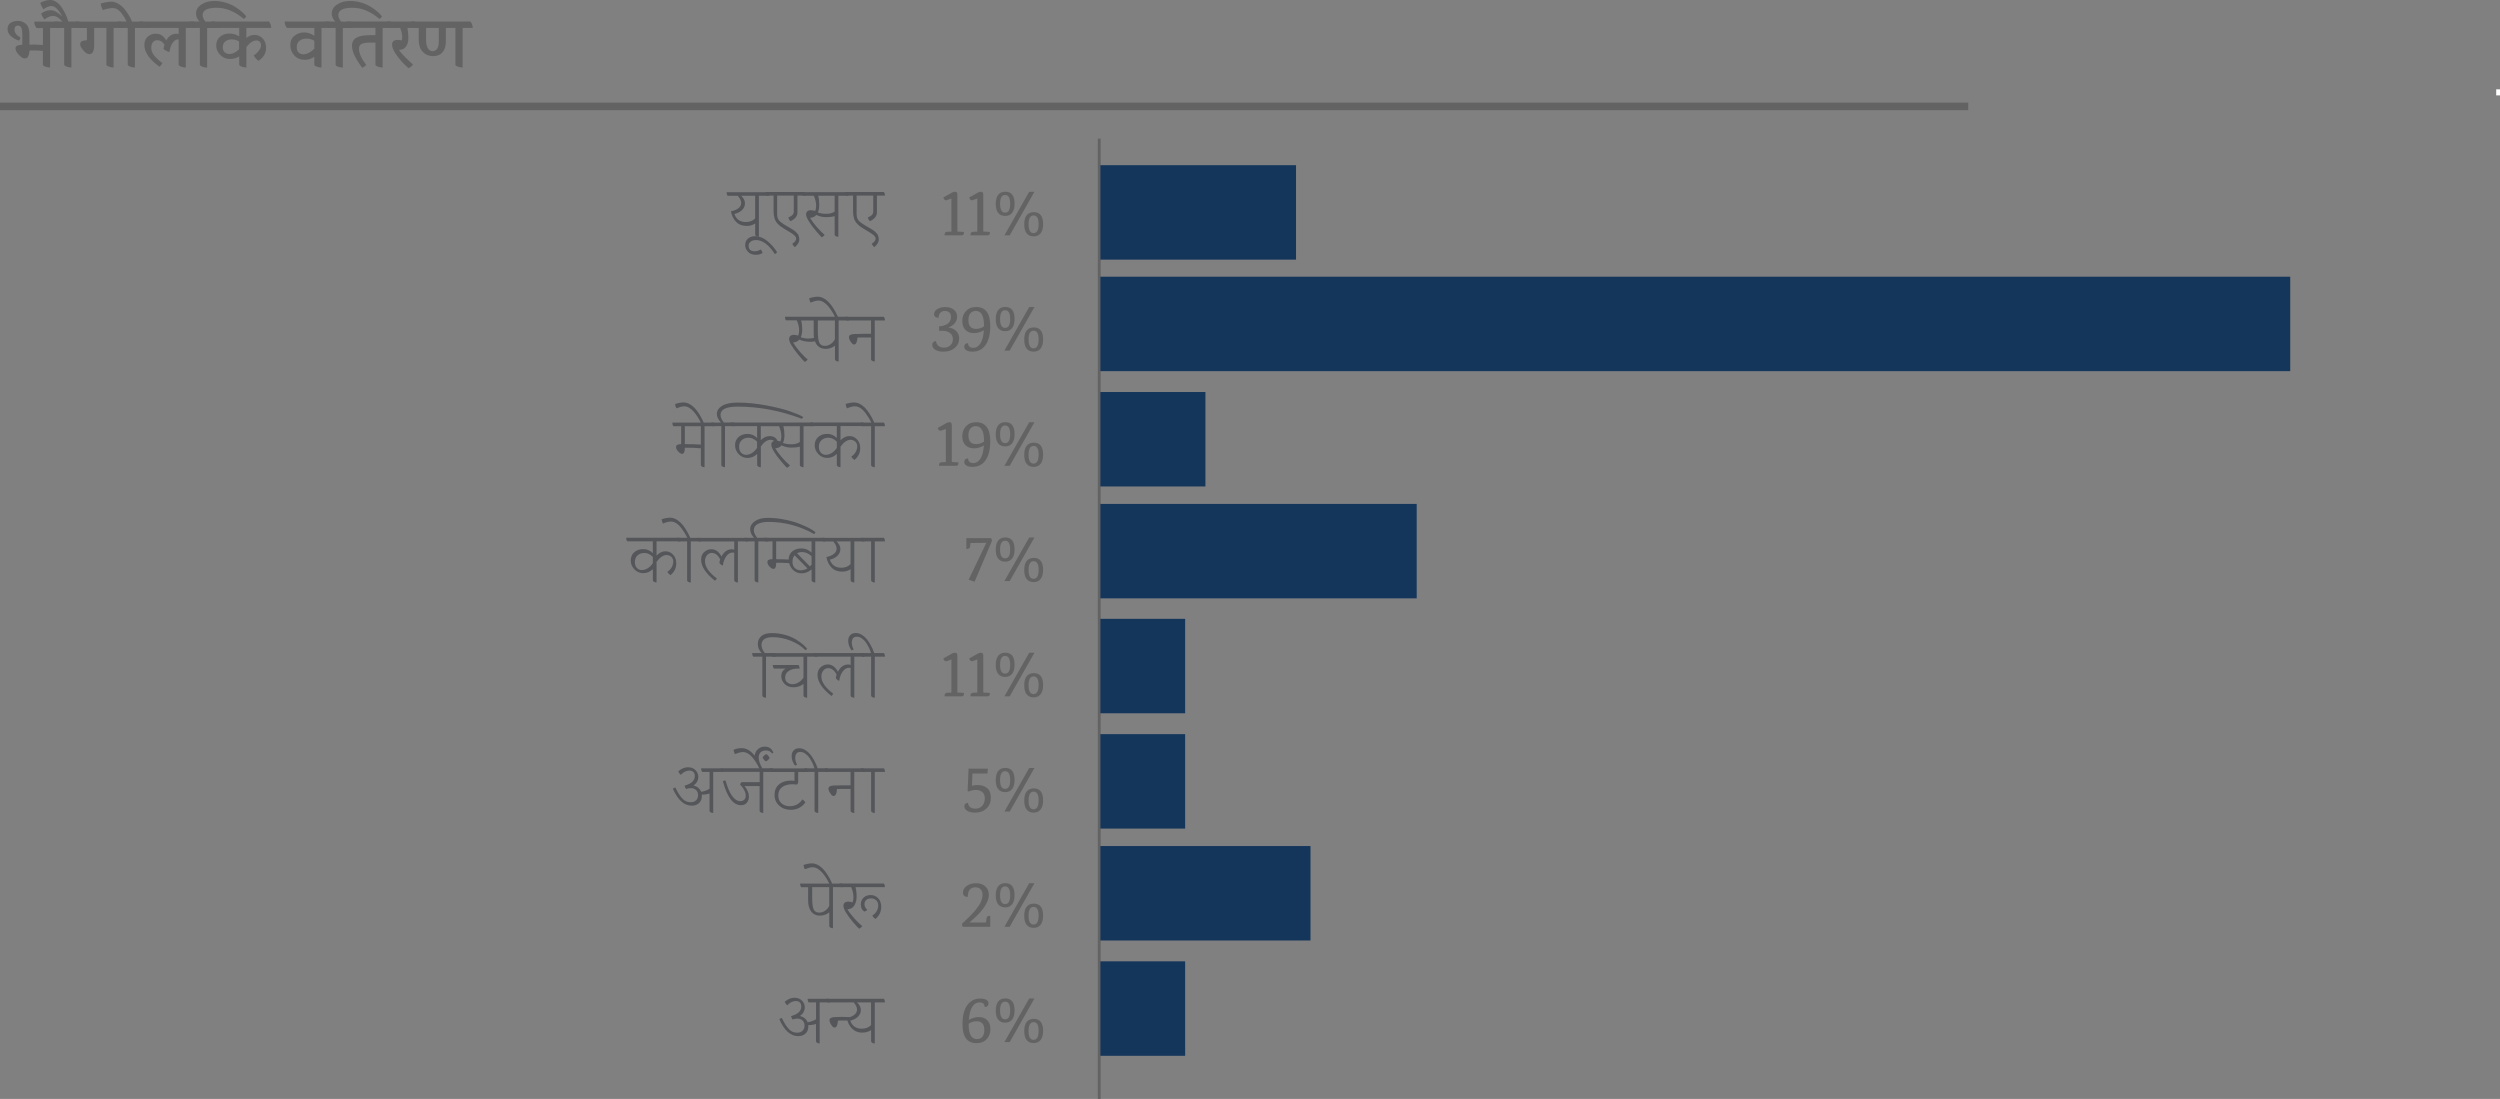 <?xml version="1.0" encoding="UTF-8"?><svg id="Capa_1" xmlns="http://www.w3.org/2000/svg" xmlns:xlink="http://www.w3.org/1999/xlink" viewBox="0 0 659.1 289.72"><rect x="0" y="0" width="659.1" height="289.72" fill="#808080" stroke="none"/><defs><style>.cls-1{stroke-width:2px;}.cls-1,.cls-2{fill:none;}.cls-1,.cls-2,.cls-3{stroke-miterlimit:10;}.cls-1,.cls-3{stroke:#646363;}.cls-4{fill:#54565a;}.cls-4,.cls-5,.cls-6{stroke-width:0px;}.cls-7{isolation:isolate;}.cls-5{fill:#14365b;}.cls-2{stroke:#fff;}.cls-6{fill:#646363;}.cls-3{fill:url(#Degradado_sin_nombre);stroke-width:.75px;}</style><linearGradient id="Degradado_sin_nombre" x1="289.8" y1="163.13" x2="289.8" y2="163.13" gradientUnits="userSpaceOnUse"><stop offset="0" stop-color="#fff"/><stop offset="1" stop-color="#000"/></linearGradient></defs><path class="cls-4" d="M202.74,51.6h-2.67v10.83c-.26,0-.49-.06-.68-.18-.2-.12-.29-.24-.29-.35v-2.98c-.66.43-1.4.65-2.19.65-1.17,0-2.11-.35-2.82-1.06-.71-.71-1.17-1.64-1.38-2.79,1.79-.39,2.69-1.14,2.69-2.24,0-.56-.29-1.18-.88-1.86h-2.69c-.18-.24-.28-.56-.28-.95h10.93c.18.23.28.54.28.95ZM199.09,51.6h-3.69c.66.63,1,1.3,1,1.99s-.25,1.28-.76,1.78-1.18.84-2.03,1.04c.5,1.42,1.51,2.13,3.02,2.13,1.02,0,1.84-.32,2.45-.95v-5.99Z"/><path class="cls-4" d="M199.39,67.18c-.96,0-1.69-.26-2.18-.78-.5-.52-.75-1.12-.75-1.8s.23-1.24.7-1.67c.47-.44,1.12-.66,1.95-.66,1.08,0,2.14.42,3.18,1.27s1.9,1.84,2.59,2.96c-.14.22-.34.37-.61.48-.75-1.19-1.55-2.1-2.4-2.74-.85-.63-1.69-.95-2.52-.95-.61,0-1.1.14-1.46.43-.36.28-.53.64-.53,1.07s.12.78.37,1.05c.25.27.65.41,1.21.41s1.1-.16,1.63-.49c.23.32.39.63.48.93-.5.32-1.06.48-1.66.48Z"/><path class="cls-4" d="M204.88,51.6v4.71c0,.77.15,1.35.45,1.74.3.39.97.89,2.02,1.51,1.34.76,2.09,1.22,2.26,1.39.17.17.33.33.5.5.17.17.29.33.36.48.17.38.26.77.26,1.17s-.1.75-.29,1.05c-.19.3-.48.64-.88,1.01-.28-.23-.52-.53-.7-.91.32-.17.57-.38.76-.64.18-.26.28-.47.28-.63s-.01-.28-.04-.35c-.02-.08-.07-.16-.15-.25-.07-.09-.14-.17-.21-.25-.07-.08-.17-.16-.29-.26-.13-.09-.24-.18-.34-.25-.1-.07-.24-.16-.42-.28-.18-.11-.33-.21-.45-.28-.12-.07-.29-.17-.52-.31-.23-.14-.5-.3-.81-.49-.31-.19-.6-.38-.85-.56-.25-.18-.55-.46-.89-.83-.65-.71-.98-1.75-.98-3.14v-4.16h-1.84c-.18-.24-.28-.56-.28-.95h10.25c.18.23.28.54.28.95h-2.12v4.43c0,.98-.62,1.75-1.86,2.32-.26-.27-.44-.6-.53-1.01.95-.34,1.42-.84,1.42-1.5v-4.24h-4.37Z"/><path class="cls-4" d="M223.69,51.6h-2.67v10.83c-.26,0-.49-.06-.68-.18-.2-.12-.29-.24-.29-.35v-4.92c-.59.18-1.34.27-2.26.27s-1.77-.2-2.57-.59c-.41.48-.96.74-1.66.78.48.8,1.1,1.63,1.85,2.49.76.86,1.43,1.53,2.02,2.01-.16.21-.42.42-.77.63-.27-.23-.81-.82-1.62-1.79-.81-.96-1.43-1.81-1.87-2.56-.44-.74-.65-1.29-.65-1.66s.11-.65.33-.85.52-.29.91-.29.77.07,1.15.21c.17-.37.26-.81.26-1.33,0-.86-.2-1.76-.61-2.7h-2.86c-.18-.24-.28-.56-.28-.95h12c.18.23.28.54.28.95ZM220.05,51.6h-4.35c.2.76.29,1.55.29,2.38s-.13,1.5-.39,2.03c.6.24,1.35.36,2.26.36s1.63-.2,2.18-.59v-4.18Z"/><path class="cls-4" d="M225.83,51.6v4.71c0,.77.15,1.35.45,1.74.3.39.97.89,2.02,1.51,1.34.76,2.09,1.22,2.26,1.39.17.17.33.33.5.5.17.17.29.33.36.48.17.38.26.77.26,1.17s-.1.75-.29,1.05c-.19.3-.48.64-.88,1.01-.28-.23-.52-.53-.7-.91.32-.17.57-.38.76-.64.18-.26.28-.47.28-.63s-.01-.28-.04-.35c-.02-.08-.07-.16-.15-.25-.07-.09-.14-.17-.21-.25-.07-.08-.17-.16-.29-.26-.13-.09-.24-.18-.34-.25-.1-.07-.24-.16-.42-.28-.18-.11-.33-.21-.45-.28-.12-.07-.29-.17-.52-.31-.23-.14-.5-.3-.81-.49-.31-.19-.6-.38-.85-.56-.25-.18-.55-.46-.89-.83-.65-.71-.98-1.75-.98-3.14v-4.16h-1.84c-.18-.24-.28-.56-.28-.95h10.25c.18.23.28.54.28.95h-2.12v4.43c0,.98-.62,1.75-1.86,2.32-.26-.27-.44-.6-.53-1.01.95-.34,1.42-.84,1.42-1.5v-4.24h-4.37Z"/><path class="cls-4" d="M223.77,84.48h-2.67v10.83c-.26,0-.49-.06-.68-.18-.2-.12-.29-.24-.29-.35v-3.65c-.74.57-1.54.85-2.4.85-1.43,0-2.38-.67-2.86-2-.34.09-.76.13-1.25.13-1.12,0-2.08-.2-2.88-.59-.41.48-.96.74-1.66.78.48.8,1.1,1.63,1.85,2.49.76.86,1.43,1.53,2.02,2.01-.16.21-.42.42-.77.63-.27-.23-.81-.82-1.62-1.79-.81-.96-1.43-1.81-1.87-2.56-.44-.74-.65-1.29-.65-1.66s.11-.65.33-.85.52-.29.91-.29.77.07,1.15.21c.17-.37.26-.81.26-1.33,0-.86-.2-1.76-.61-2.7h-2.86c-.18-.24-.28-.56-.28-.95h16.55c.18.23.28.54.28.95ZM214.53,84.48h-3.32c.2.76.29,1.55.29,2.38s-.13,1.5-.39,2.03c.6.24,1.23.36,1.9.36s1.2-.06,1.6-.19c-.06-.41-.09-.79-.09-1.16v-3.42ZM220.12,84.48h-4.5v2.89c0,1.44.13,2.44.39,2.99.26.55.75.83,1.47.83.53,0,1.03-.16,1.5-.47.47-.32.85-.75,1.13-1.29v-4.94Z"/><path class="cls-4" d="M217.09,79.64c-.44-.27-.9-.4-1.38-.4s-1.16.18-2.02.53c-.18-.35-.3-.73-.35-1.12.23-.1.57-.2,1.02-.29.45-.09.84-.14,1.17-.14,1.98,0,3.77,1.77,5.38,5.32l-.66.28c-.53-1.2-1.2-2.28-2.03-3.23-.32-.37-.7-.68-1.13-.95Z"/><path class="cls-4" d="M233.31,84.48h-2.69v10.83c-.26,0-.49-.06-.68-.18-.2-.12-.29-.24-.29-.35v-5.81h-2.47c-.5,0-.87,0-1.11.02-.09,1.23-.39,1.84-.9,1.84-.05,0-.14-.02-.28-.07s-.35-.28-.64-.71-.43-.82-.43-1.18c0-.47.42-.73,1.27-.8.57-.04,1.37-.06,2.41-.06h2.14v-3.53h-6.51c-.18-.24-.28-.56-.28-.95h10.17c.18.23.28.54.28.95Z"/><path class="cls-4" d="M188.42,112.36h-2.67v10.83c-.26,0-.49-.06-.68-.18-.2-.12-.29-.24-.29-.35v-4.48c-1.14-.1-2.55-.15-4.22-.15,0,.57-.09,1.02-.26,1.35-.09.18-.26.27-.52.27s-.59-.2-.97-.61-.57-.78-.57-1.12c0-.16.02-.3.07-.4.11-.27.53-.41,1.27-.44v-4.71h-2.05c-.18-.24-.28-.56-.28-.95h10.89c.18.23.28.54.28.95ZM184.77,112.36h-4.22v4.73c1.41,0,2.82.04,4.22.11v-4.85Z"/><path class="cls-4" d="M181.72,107.52c-.44-.27-.9-.4-1.38-.4s-1.16.18-2.02.53c-.18-.35-.3-.73-.35-1.12.23-.1.57-.2,1.02-.29.45-.09.84-.14,1.17-.14,1.98,0,3.77,1.77,5.38,5.32l-.66.28c-.53-1.2-1.2-2.28-2.03-3.23-.32-.37-.7-.68-1.13-.95Z"/><path class="cls-4" d="M187.5,111.41h2.56c-.71-.82-1.07-1.57-1.07-2.24,0-.89.46-1.61,1.38-2.18.92-.56,2.27-.85,4.04-.85,2.47,0,5.01.25,7.62.74,2.61.49,4.71,1.02,6.28,1.57,1.58.55,2.72,1.04,3.44,1.47-.07.22-.2.38-.37.49-5.58-2.14-11.22-3.21-16.94-3.21-2.99,0-4.48.73-4.48,2.19,0,.6.29,1.27.88,2.01h2.69c.18.23.28.54.28.95h-2.67v10.83c-.26,0-.49-.06-.68-.18-.2-.12-.29-.24-.29-.35v-10.3h-2.4c-.18-.24-.28-.56-.28-.95Z"/><path class="cls-4" d="M214.5,112.36h-2.65v10.83c-.26,0-.49-.06-.68-.18-.2-.12-.29-.24-.29-.35v-4.92c-.59.18-1.34.27-2.26.27s-1.77-.2-2.57-.59c-.41.48-.96.74-1.66.78.48.8,1.1,1.63,1.85,2.49.76.86,1.43,1.53,2.02,2.01-.16.21-.42.42-.77.63-.27-.23-.81-.82-1.62-1.79-.81-.96-1.43-1.81-1.87-2.56-.44-.74-.65-1.34-.65-1.8s.24-.77.72-.93c-.23-.2-.55-.3-.94-.3-.85,0-1.7.58-2.54,1.73v5.51c-.26,0-.49-.06-.68-.18-.2-.12-.29-.24-.29-.35v-2.98c-.75.71-1.58,1.06-2.51,1.06s-1.71-.33-2.35-1-.97-1.44-.97-2.34.3-1.62.91-2.17c.61-.55,1.4-.83,2.39-.83s1.82.36,2.52,1.08v-3.14h-6.75c-.18-.19-.28-.51-.28-.95h21.66c.18.23.28.54.28.95ZM199.59,116.43c-.71-.68-1.45-1.03-2.21-1.03s-1.37.22-1.83.65c-.46.43-.69,1-.69,1.7s.18,1.24.53,1.61c.36.37.79.55,1.31.55s1.03-.16,1.54-.47c.51-.32.96-.77,1.35-1.35v-1.65ZM200.57,112.36v3.67c.74-.71,1.52-1.06,2.34-1.06,1.01,0,1.7.42,2.08,1.25.22.01.47.07.74.17.17-.37.26-.81.26-1.33,0-.86-.2-1.76-.61-2.7h-4.81ZM210.87,112.36h-4.35c.2.76.29,1.55.29,2.38s-.13,1.5-.39,2.03c.6.24,1.35.36,2.26.36s1.63-.2,2.18-.59v-4.18Z"/><path class="cls-4" d="M221.59,112.36v3.72c.75-.75,1.53-1.12,2.33-1.12s1.48.3,2.04.89c.55.6.83,1.36.83,2.28,0,1.27-.51,2.31-1.53,3.13-.36-.25-.63-.54-.83-.87.53-.35.92-.77,1.18-1.25.26-.48.39-.98.39-1.49s-.18-.92-.53-1.23c-.35-.31-.76-.47-1.23-.47-.87,0-1.76.6-2.65,1.8v5.43c-.26,0-.49-.06-.68-.18-.2-.12-.29-.24-.29-.35v-2.98c-.75.71-1.58,1.06-2.51,1.06s-1.71-.33-2.35-1-.97-1.44-.97-2.34.3-1.62.91-2.17c.61-.55,1.4-.83,2.39-.83s1.82.36,2.52,1.08v-3.14h-6.75c-.18-.24-.28-.56-.28-.95h14.03c.18.23.28.54.28.95h-6.3ZM220.62,116.43c-.71-.68-1.45-1.03-2.21-1.03s-1.37.22-1.83.65c-.46.43-.69,1-.69,1.7s.18,1.24.53,1.61c.36.37.79.55,1.31.55s1.03-.16,1.54-.47c.51-.32.96-.77,1.35-1.35v-1.65Z"/><path class="cls-4" d="M233.3,112.36h-2.67v10.83c-.26,0-.49-.06-.68-.18-.2-.12-.29-.24-.29-.35v-10.3h-2.4c-.18-.24-.28-.56-.28-.95h2.73c-.37-.8-.9-1.66-1.58-2.58-.38-.51-.81-.92-1.29-1.24-.48-.32-.98-.47-1.49-.47s-1.2.18-2.06.53c-.18-.35-.3-.73-.35-1.12.23-.1.57-.2,1.02-.29.45-.09.84-.14,1.17-.14,1.98,0,3.77,1.77,5.38,5.32h2.52c.18.23.28.54.28.95Z"/><path class="cls-4" d="M173.09,142.74v3.72c.75-.75,1.53-1.12,2.33-1.12s1.48.3,2.04.89c.55.6.83,1.36.83,2.28,0,1.27-.51,2.31-1.53,3.13-.36-.25-.63-.54-.83-.87.53-.35.92-.77,1.18-1.25.26-.48.39-.98.39-1.49s-.18-.92-.53-1.23c-.35-.31-.76-.47-1.23-.47-.87,0-1.76.6-2.65,1.8v5.43c-.26,0-.49-.06-.68-.18-.2-.12-.29-.24-.29-.35v-2.98c-.75.71-1.58,1.06-2.51,1.06s-1.71-.33-2.35-1-.97-1.44-.97-2.34.3-1.62.91-2.17c.61-.55,1.4-.83,2.39-.83s1.82.36,2.52,1.08v-3.14h-6.75c-.18-.24-.28-.56-.28-.95h14.03c.18.23.28.54.28.95h-6.3ZM172.11,146.81c-.71-.68-1.45-1.03-2.21-1.03s-1.37.22-1.83.65c-.46.43-.69,1-.69,1.7s.18,1.24.53,1.61c.36.37.79.55,1.31.55s1.03-.16,1.54-.47c.51-.32.96-.77,1.35-1.35v-1.65Z"/><path class="cls-4" d="M184.79,142.74h-2.67v10.83c-.26,0-.49-.06-.68-.18-.2-.12-.29-.24-.29-.35v-10.3h-2.4c-.18-.24-.28-.56-.28-.95h2.73c-.37-.8-.9-1.66-1.58-2.58-.38-.51-.81-.92-1.29-1.24-.48-.32-.98-.47-1.49-.47s-1.2.18-2.06.53c-.18-.35-.3-.73-.35-1.12.23-.1.57-.2,1.02-.29.45-.09.84-.14,1.17-.14,1.98,0,3.77,1.77,5.38,5.32h2.52c.18.23.28.54.28.95Z"/><path class="cls-4" d="M197.21,142.74h-2.67v10.83c-.26,0-.49-.06-.68-.18-.2-.12-.29-.24-.29-.35v-7.31c-.09-.04-.23-.06-.44-.06-.63,0-1.18.33-1.66,1-.48.67-.78,1.48-.9,2.44-.2-.06-.38-.17-.56-.31s-.29-.28-.34-.41c0-.24.07-.53.2-.87-.2-.47-.49-.88-.88-1.23-.39-.35-.85-.52-1.35-.52s-.93.21-1.27.63c-.34.42-.51.94-.51,1.56,0,1.46,1.04,2.97,3.13,4.54-.11.22-.27.42-.48.61-2.44-1.92-3.67-3.77-3.67-5.53,0-.9.28-1.59.85-2.07s1.19-.72,1.86-.72c1.08,0,1.97.64,2.67,1.92.66-1.27,1.57-1.9,2.71-1.9.25,0,.46.04.65.13v-2.19h-9.42c-.18-.24-.28-.56-.28-.95h13.07c.18.23.28.54.28.95Z"/><path class="cls-4" d="M196.29,141.79h2.52c-.69-.71-1.03-1.48-1.03-2.3s.42-1.52,1.26-2.1c.84-.58,1.98-.86,3.4-.86s2.86.14,4.31.43c1.45.28,2.72.64,3.81,1.05,2.17.84,3.66,1.6,4.44,2.3-.07.22-.2.38-.37.49-3.77-2.14-7.8-3.21-12.09-3.21-1.09,0-2,.18-2.72.53s-1.08.91-1.08,1.65c0,.6.29,1.27.88,2.01h2.69c.18.23.28.54.28.95h-2.67v10.83c-.26,0-.49-.06-.68-.18-.2-.12-.29-.24-.29-.35v-10.3h-2.4c-.18-.24-.28-.56-.28-.95Z"/><path class="cls-4" d="M217.61,142.74h-2.67v10.83c-.26,0-.49-.06-.68-.18-.2-.12-.29-.24-.29-.35v-2.91c-.85.68-1.71,1.03-2.57,1.03s-1.59-.26-2.18-.77c-.59-.51-.98-1.16-1.16-1.93-1.04-.06-2.18-.1-3.41-.1,0,.57-.09,1.02-.26,1.35-.09.18-.26.27-.53.27s-.59-.2-.97-.61-.57-.78-.57-1.12c0-.16.02-.3.07-.4.11-.27.53-.41,1.27-.44v-4.67h-2.03c-.18-.24-.28-.56-.28-.95h15.98c.18.23.28.54.28.95ZM213.96,142.74h-9.33v4.69c1.41,0,2.51.03,3.3.08.01-.94.34-1.66.98-2.17.64-.51,1.44-.76,2.41-.76s1.85.37,2.64,1.1v-2.95ZM209.48,146.41c-.37.44-.55,1.02-.55,1.72s.21,1.25.63,1.64c.42.39.93.59,1.53.59s1.2-.17,1.79-.51l-3.39-3.44ZM211.51,145.54c-.53,0-.99.11-1.38.32l3.41,3.48c.17-.18.31-.35.42-.51v-2.2c-.8-.72-1.62-1.08-2.45-1.08Z"/><path class="cls-4" d="M227.9,142.74h-2.67v10.83c-.26,0-.49-.06-.68-.18-.2-.12-.29-.24-.29-.35v-2.98c-.66.43-1.4.65-2.19.65-1.17,0-2.11-.35-2.82-1.06-.71-.71-1.17-1.64-1.38-2.79,1.79-.39,2.69-1.14,2.69-2.24,0-.56-.29-1.18-.88-1.86h-2.69c-.18-.24-.28-.56-.28-.95h10.93c.18.23.28.54.28.95ZM224.25,142.74h-3.69c.66.63,1,1.3,1,1.99s-.25,1.28-.76,1.78-1.18.84-2.03,1.04c.5,1.42,1.51,2.13,3.02,2.13,1.02,0,1.84-.32,2.45-.95v-5.99Z"/><path class="cls-4" d="M233.3,142.74h-2.67v10.83c-.26,0-.49-.06-.68-.18-.2-.12-.29-.24-.29-.35v-10.3h-2.4c-.18-.24-.28-.56-.28-.95h6.05c.18.23.28.54.28.95Z"/><path class="cls-4" d="M198.3,172.18h2.52c-.69-.68-1.03-1.47-1.03-2.36s.31-1.59.92-2.12c.61-.53,1.54-.79,2.77-.79s2.41.16,3.53.48c1.12.32,2.06.71,2.82,1.18,1.44.9,2.43,1.73,2.97,2.49-.11.18-.28.29-.5.32-.97-1-2.24-1.82-3.81-2.45s-3.16-.95-4.77-.95c-1.97,0-2.95.69-2.95,2.07,0,.67.29,1.38.88,2.13h2.69c.18.23.28.54.28.95h-2.67v10.83c-.26,0-.49-.06-.68-.18-.2-.12-.29-.24-.29-.35v-10.3h-2.4c-.18-.24-.28-.56-.28-.95Z"/><path class="cls-4" d="M215.47,173.13h-2.67v10.83c-.26,0-.49-.06-.68-.18-.2-.12-.29-.24-.29-.35v-3.12c-.77.6-1.66.89-2.64.89s-1.77-.3-2.35-.9-.87-1.28-.87-2.02c0-.91.39-1.58,1.18-2.01h-3.13c-.17-.27-.28-.58-.31-.95h6.84c.15.27.24.58.28.95h-.65c-.84,0-1.58.2-2.22.61-.65.41-.97,1-.97,1.77,0,.56.19.98.58,1.28.39.3.84.45,1.36.45s1.05-.15,1.58-.46c.53-.31.97-.73,1.32-1.26v-5.51h-8.18c-.18-.24-.28-.56-.28-.95h11.83c.18.23.28.54.28.95Z"/><path class="cls-4" d="M227.9,173.13h-2.67v10.83c-.26,0-.49-.06-.68-.18-.2-.12-.29-.24-.29-.35v-7.32c-.09-.04-.23-.06-.44-.06-.63,0-1.18.33-1.66,1-.48.66-.78,1.48-.9,2.44-.2-.06-.38-.17-.56-.31-.18-.14-.29-.28-.34-.41,0-.24.07-.53.2-.87-.2-.47-.49-.88-.88-1.23-.39-.35-.85-.52-1.35-.52s-.93.21-1.27.63c-.34.42-.51.94-.51,1.56,0,1.46,1.04,2.97,3.13,4.54-.11.22-.27.42-.48.61-2.44-1.92-3.67-3.77-3.67-5.53,0-.9.28-1.59.85-2.07s1.19-.72,1.86-.72c1.08,0,1.97.64,2.67,1.92.66-1.27,1.57-1.9,2.71-1.9.25,0,.46.04.65.13v-2.19h-9.42c-.18-.24-.28-.56-.28-.95h13.07c.18.23.28.54.28.95Z"/><path class="cls-4" d="M233.3,173.13h-2.67v10.83c-.26,0-.49-.06-.68-.18-.2-.12-.29-.24-.29-.35v-10.3h-2.4c-.18-.24-.28-.56-.28-.95h2.65c-.21-.79-.62-1.67-1.23-2.64-.31-.48-.69-.88-1.13-1.2-.45-.32-.91-.48-1.37-.48-.88,0-1.33.54-1.33,1.63,0,.53.16,1.1.48,1.71-.2.17-.37.25-.53.25-.16-.14-.35-.45-.57-.94-.22-.49-.33-1.03-.33-1.62s.18-1.07.53-1.44c.36-.37.83-.56,1.41-.56s1.13.15,1.63.46c.5.3.93.67,1.28,1.09s.67.9.97,1.43c.47.81.81,1.58,1.03,2.3h2.56c.18.23.28.54.28.95Z"/><path class="cls-4" d="M190.7,203.51h-2.67v10.83c-.26,0-.49-.06-.68-.18-.2-.12-.29-.24-.29-.35v-4.62c-.54.2-1.16.3-1.86.3h-.18c.01.08.02.19.02.34,0,.8-.25,1.43-.74,1.89-.49.46-1.14.69-1.94.69-1.99,0-3.64-1.48-4.96-4.45.18-.2.4-.32.65-.34.61,1.28,1.23,2.25,1.83,2.9.61.65,1.34.98,2.18.98.63,0,1.11-.17,1.46-.51.34-.34.52-.8.52-1.37s-.18-1.02-.55-1.35c-.37-.33-.8-.49-1.3-.49s-.92.08-1.28.25c-.2-.23-.34-.53-.44-.89,1.06-.32,1.77-.69,2.15-1.12.37-.43.56-.89.56-1.39s-.13-.86-.39-1.11c-.26-.25-.6-.37-1.03-.37-.8,0-1.57.38-2.3,1.14-.31-.28-.52-.59-.65-.95.85-.71,1.7-1.06,2.54-1.06s1.52.25,2.01.76c.49.51.74,1.09.74,1.75,0,.94-.42,1.7-1.25,2.3,1,.27,1.67.82,2.01,1.67.95-.18,1.68-.45,2.21-.82v-4.43h-1.95c-.18-.24-.28-.56-.28-.95h5.6c.18.23.28.54.28.95Z"/><path class="cls-4" d="M203.9,203.51h-2.67v10.83c-.26,0-.49-.06-.68-.18-.2-.12-.29-.24-.29-.35v-6.57h-3.96c.76.94,1.14,1.86,1.14,2.75,0,.67-.18,1.22-.55,1.65s-.88.65-1.53.65c-2.06,0-3.66-2.1-4.77-6.29.16-.16.39-.25.68-.25,1.02,3.65,2.33,5.47,3.93,5.47.39,0,.72-.12,1-.37.27-.25.41-.59.41-1.03s-.1-.87-.31-1.29c-.21-.42-.39-.74-.54-.94-.15-.2-.37-.46-.65-.78.02-.09.09-.21.19-.36s.18-.23.21-.25h4.77v-2.7h-9.93c-.18-.24-.28-.56-.28-.95h13.58c.18.23.28.54.28.95Z"/><path class="cls-4" d="M195.86,198.27c-.53,0-1.23.18-2.12.53-.18-.35-.3-.73-.35-1.12.64-.29,1.36-.44,2.16-.44,1.2,0,2.35.66,3.43,1.98.06-.7.34-1.27.84-1.71.5-.44,1.11-.67,1.83-.67,1.07,0,1.82.53,2.25,1.58l-.29.25c-.17-.18-.31-.31-.42-.4-.32-.28-.77-.42-1.35-.42s-1.03.18-1.35.53c-.31.36-.47.79-.47,1.31,0,.86.34,1.85,1.01,2.96l-.72.19c-1.44-3.05-2.92-4.58-4.44-4.58ZM202.89,199.83c0,.11-.13.28-.4.52-.26.24-.45.36-.56.36s-.28-.14-.52-.42c-.23-.28-.35-.47-.35-.58s.14-.28.41-.52c.27-.24.46-.36.56-.36s.27.14.51.42c.23.28.35.47.35.58Z"/><path class="cls-4" d="M209.98,206.84l-.98-.09c-1.18,0-2.11.25-2.79.76-.68.51-1.02,1.23-1.02,2.17s.29,1.65.88,2.14c.58.49,1.29.73,2.11.73,1.44,0,2.56-.59,3.37-1.79.29.17.56.42.79.78-.37.54-.88,1.01-1.55,1.39s-1.43.57-2.3.57c-1.22,0-2.24-.37-3.06-1.1-.82-.73-1.23-1.69-1.23-2.86s.4-2.09,1.19-2.75,1.85-1,3.16-1c.32,0,.62.03.9.08v-2.34h-6.19c-.18-.24-.28-.56-.28-.95h9.71c.18.23.28.54.28.95h-2.54v2.68c0,.14-.05.28-.16.43s-.2.22-.29.22Z"/><path class="cls-4" d="M218.39,203.51h-2.67v10.83c-.26,0-.49-.06-.68-.18-.2-.12-.29-.24-.29-.35v-10.3h-2.4c-.18-.24-.28-.56-.28-.95h2.65c-.21-.79-.62-1.67-1.23-2.64-.31-.48-.69-.88-1.13-1.2-.45-.32-.91-.48-1.37-.48-.88,0-1.33.54-1.33,1.63,0,.53.16,1.1.48,1.71-.2.17-.37.25-.53.25-.16-.14-.35-.45-.57-.94-.22-.49-.33-1.03-.33-1.62s.18-1.07.53-1.44.83-.56,1.41-.56,1.13.15,1.63.46c.5.3.93.67,1.28,1.09.35.42.67.9.97,1.43.47.81.81,1.58,1.03,2.3h2.56c.18.23.28.54.28.95Z"/><path class="cls-4" d="M227.91,203.51h-2.69v10.83c-.26,0-.49-.06-.68-.18-.2-.12-.29-.24-.29-.35v-5.81h-2.47c-.5,0-.87,0-1.11.02-.09,1.23-.39,1.84-.9,1.84-.05,0-.14-.02-.28-.07-.14-.04-.35-.28-.64-.71s-.43-.82-.43-1.18c0-.47.42-.73,1.27-.8.57-.04,1.37-.06,2.41-.06h2.14v-3.53h-6.51c-.18-.24-.28-.56-.28-.95h10.17c.18.23.28.54.28.95Z"/><path class="cls-4" d="M233.3,203.51h-2.67v10.83c-.26,0-.49-.06-.68-.18-.2-.12-.29-.24-.29-.35v-10.3h-2.4c-.18-.24-.28-.56-.28-.95h6.05c.18.23.28.54.28.95Z"/><path class="cls-4" d="M222.27,233.89h-2.67v10.83c-.26,0-.49-.06-.68-.18-.2-.12-.29-.24-.29-.35v-3.65c-.74.57-1.58.86-2.52.86s-1.69-.36-2.24-1.07c-.55-.71-.82-1.72-.82-3.01v-3.42h-1.84c-.18-.24-.28-.56-.28-.95h11.08c.18.23.28.54.28.95ZM218.63,233.89h-4.5v2.89c0,1.44.13,2.44.39,2.99.26.55.75.83,1.47.83.53,0,1.03-.16,1.5-.47s.85-.75,1.13-1.29v-4.94Z"/><path class="cls-4" d="M215.58,229.04c-.44-.27-.9-.4-1.38-.4s-1.16.18-2.02.53c-.18-.35-.3-.73-.35-1.12.23-.1.57-.2,1.02-.29.45-.09.84-.14,1.17-.14,1.98,0,3.77,1.77,5.38,5.32l-.66.28c-.53-1.2-1.2-2.28-2.03-3.23-.32-.37-.7-.68-1.13-.95Z"/><path class="cls-4" d="M233.31,233.89h-7.76c.2.76.29,1.58.29,2.46s-.19,1.65-.58,2.32-1,1.02-1.85,1.05c.47.79,1.08,1.6,1.85,2.44.77.84,1.46,1.52,2.07,2.02-.17.23-.45.45-.83.67-.27-.22-.8-.79-1.6-1.73-1.7-2.03-2.54-3.46-2.54-4.31,0-.34.11-.61.33-.81s.52-.29.91-.29.77.07,1.15.21c.17-.37.26-.81.26-1.33,0-.86-.2-1.76-.61-2.7h-2.78c-.18-.24-.28-.56-.28-.95h11.68c.18.23.28.54.28.95ZM226.94,238.52c0-.79.25-1.42.74-1.87.49-.46,1.11-.68,1.87-.68s1.41.28,1.95.83c.55.55.82,1.31.82,2.29,0,1.29-.51,2.36-1.53,3.19-.36-.24-.63-.53-.83-.87,1.04-.71,1.57-1.61,1.57-2.7,0-.6-.18-1.05-.55-1.38-.37-.32-.82-.48-1.35-.48s-.96.14-1.26.42c-.31.28-.46.63-.46,1.06,0,.62.25,1.13.76,1.54-.23.24-.51.39-.83.44-.59-.39-.88-.98-.88-1.78Z"/><path class="cls-4" d="M218.77,264.27h-2.67v10.83c-.26,0-.49-.06-.68-.18-.2-.12-.29-.24-.29-.35v-4.62c-.54.2-1.16.3-1.86.3h-.18c.01.08.02.19.02.34,0,.8-.25,1.43-.74,1.89-.49.46-1.14.69-1.94.69-1.99,0-3.64-1.48-4.96-4.45.18-.2.4-.32.65-.34.61,1.28,1.23,2.25,1.83,2.9.61.65,1.34.98,2.18.98.63,0,1.11-.17,1.46-.51.34-.34.52-.8.52-1.37s-.18-1.02-.55-1.35c-.37-.33-.8-.49-1.3-.49s-.92.08-1.28.25c-.2-.23-.34-.53-.44-.89,1.06-.32,1.77-.69,2.15-1.12.37-.43.56-.89.56-1.39s-.13-.86-.39-1.11c-.26-.25-.6-.37-1.03-.37-.8,0-1.57.38-2.3,1.14-.31-.28-.52-.6-.65-.95.85-.71,1.7-1.06,2.54-1.06s1.52.25,2.01.76c.49.51.74,1.09.74,1.75,0,.94-.42,1.7-1.25,2.3,1,.27,1.67.82,2.01,1.67.95-.18,1.68-.45,2.21-.82v-4.43h-1.95c-.18-.24-.28-.56-.28-.95h5.6c.18.23.28.54.28.95Z"/><path class="cls-4" d="M233.3,264.27h-2.67v10.83c-.26,0-.49-.06-.68-.18-.2-.12-.29-.24-.29-.35v-2.98c-.66.43-1.46.65-2.39.65s-1.73-.29-2.41-.86c-.68-.58-1.16-1.35-1.45-2.33h-1.38c-.5,0-.87,0-1.11.02-.09,1.23-.39,1.84-.9,1.84-.05,0-.14-.02-.28-.07-.14-.04-.34-.28-.63-.71-.28-.43-.42-.82-.42-1.18,0-.47.42-.73,1.25-.8.58-.04,1.25-.06,2.02-.06s1.47.02,2.11.06c1.25-.43,1.88-1.1,1.88-2.01,0-.56-.29-1.18-.88-1.86h-6.93c-.18-.24-.28-.56-.28-.95h15.17c.18.23.28.54.28.95ZM229.65,264.27h-3.69c.66.63,1,1.29,1,1.99s-.25,1.28-.76,1.78c-.5.49-1.18.84-2.03,1.04.5,1.42,1.51,2.13,3.02,2.13,1.02,0,1.84-.32,2.45-.95v-5.99Z"/><path class="cls-6" d="M15.85,7.37h-2.64v10.43c-.44,0-.87-.08-1.28-.24s-.62-.34-.62-.54v-3.61c-1.38-.11-2.55-.15-3.52-.11-.03.41-.1.8-.23,1.2-.13.39-.26.64-.39.73-.13.09-.3.15-.51.17s-.38,0-.5-.05c-.33-.09-.76-.42-1.28-.99-.53-.57-.79-1.11-.79-1.61,0-.3.13-.53.4-.68s.73-.24,1.39-.27v-2.91c-.01-.73-.1-1.28-.28-1.62-.17-.35-.46-.52-.86-.52-.61,0-.91.35-.91,1.05,0,.84.52,1.53,1.56,2.09-.08.38-.21.65-.4.82-.82-.27-1.53-.67-2.12-1.2-.59-.53-.88-1.15-.88-1.85s.25-1.24.75-1.61c.5-.37,1.16-.55,1.99-.55s1.53.28,2.13.83c.6.55.89,1.42.89,2.61v2.81c.6-.04,1.79,0,3.57.1v-4.46h-1.67c-.41-.51-.61-1.07-.61-1.69h6.21c.41.49.61,1.06.61,1.69Z"/><path class="cls-6" d="M21.46,7.37h-2.64v10.43c-.44,0-.87-.08-1.28-.24s-.62-.34-.62-.54V7.37h-2.05c-.41-.51-.61-1.07-.61-1.69h2.2c-.86-.99-1.7-1.48-2.51-1.48-.38,0-.79.1-1.23.31s-.77.42-1,.62c-.09-.09-.24-.3-.45-.65s-.35-.63-.43-.87c.24-.23.6-.44,1.07-.64.48-.2.94-.29,1.4-.29.9,0,1.93.54,3.08,1.63-.98-1.81-1.91-2.72-2.81-2.72-.66,0-1.37.29-2.13.87-.08-.09-.22-.33-.42-.72s-.34-.72-.42-.99c.3-.19.7-.36,1.19-.52.49-.16.99-.24,1.5-.24s1.04.19,1.59.56,1.01.86,1.41,1.45c.76,1.13,1.33,2.35,1.71,3.67h2.83c.41.49.61,1.06.61,1.69Z"/><path class="cls-6" d="M32.59,7.37h-2.64v10.43c-.44,0-.87-.08-1.28-.24s-.62-.34-.62-.54V7.37h-3.23v4.62c0,1.01-.18,1.69-.55,2.01-.18.18-.42.27-.74.27-.46,0-.97-.32-1.53-.96s-.85-1.14-.85-1.5.04-.59.13-.69c.22-.33.76-.49,1.63-.49v-3.25h-2.45c-.41-.51-.61-1.07-.61-1.69h12.14c.39.51.59,1.07.59,1.69Z"/><path class="cls-6" d="M38.21,7.37h-2.64v10.43c-.44,0-.87-.08-1.28-.24s-.62-.34-.62-.54V7.37h-2.05c-.41-.51-.61-1.07-.61-1.69h2.36c-.37-.8-.82-1.54-1.37-2.24-.67-.87-1.43-1.31-2.28-1.31-.44,0-.93.06-1.46.19-.53.13-.92.24-1.16.34-.06-.1-.17-.36-.31-.77-.15-.41-.23-.72-.26-.92.22-.1.62-.22,1.22-.34s1.13-.19,1.61-.19.99.13,1.52.39c.53.26.99.58,1.39.97s.77.83,1.12,1.34c.58.82,1.05,1.67,1.41,2.55h2.81c.41.49.61,1.06.61,1.69Z"/><path class="cls-6" d="M51.63,7.37h-2.64v10.43c-.44,0-.87-.08-1.28-.24s-.62-.34-.62-.54v-6.63h-.13c-.46,0-.85.2-1.2.59-.34.39-.59.82-.74,1.27s-.27.94-.34,1.46c-.25-.05-.55-.16-.9-.34-.35-.18-.58-.33-.69-.46.09-.47.18-.84.27-1.1-.17-.33-.42-.61-.75-.85-.34-.23-.73-.35-1.19-.35s-.83.17-1.11.52c-.29.35-.43.86-.43,1.53s.25,1.32.76,1.96c.51.63,1.23,1.31,2.17,2.03-.23.41-.48.72-.74.95-2.67-1.9-4.01-3.82-4.01-5.76,0-.95.31-1.68.92-2.19.61-.51,1.29-.77,2.04-.77s1.35.19,1.81.57.79.79,1,1.23c.63-1.19,1.53-1.79,2.7-1.79.23,0,.42.03.57.08v-1.61h-9.78c-.41-.51-.61-1.07-.61-1.69h14.33c.41.49.61,1.06.61,1.69Z"/><path class="cls-6" d="M50.03,5.68h2.56c-.61-.66-.91-1.36-.91-2.11,0-.96.47-1.76,1.42-2.38.94-.63,2.09-.94,3.45-.94,1.01,0,2.02.16,3.01.47.99.31,1.85.7,2.56,1.17,1.38.9,2.32,1.72,2.81,2.47-.05.1-.15.22-.29.35-.15.13-.27.23-.37.28-1.17-.98-2.33-1.71-3.51-2.2-1.17-.49-2.38-.74-3.62-.74-2.48,0-3.72.64-3.72,1.92,0,.57.25,1.15.74,1.73h2.47c.41.49.61,1.06.61,1.69h-2.64v10.43c-.44,0-.87-.08-1.28-.24s-.62-.34-.62-.54V7.37h-2.05c-.41-.51-.61-1.07-.61-1.69Z"/><path class="cls-6" d="M64.95,7.37v2.64c.63-.53,1.36-.8,2.19-.8s1.54.31,2.13.94.88,1.45.88,2.46c0,1.44-.67,2.58-2.01,3.42-.48-.32-.9-.79-1.25-1.41.53-.34.98-.76,1.36-1.26.37-.5.56-.97.56-1.41s-.12-.76-.35-.97-.53-.31-.88-.31c-.85,0-1.72.58-2.62,1.73v5.4c-.44,0-.87-.08-1.28-.24s-.62-.34-.62-.54v-2.15c-.72.46-1.56.68-2.51.68s-1.78-.36-2.49-1.07c-.71-.72-1.06-1.55-1.06-2.51s.34-1.72,1.01-2.28c.67-.56,1.48-.85,2.42-.85s1.82.25,2.63.74v-2.22h-6.8c-.41-.51-.61-1.07-.61-1.69h15.26c.39.51.59,1.07.59,1.69h-6.54ZM63.05,10.94c-.62-.37-1.28-.55-1.97-.55s-1.25.18-1.69.55c-.44.37-.66.86-.66,1.48s.17,1.08.5,1.37c.34.29.75.44,1.24.44.92,0,1.78-.42,2.56-1.27v-2.01Z"/><path class="cls-6" d="M87.4,7.37h-2.64v10.43c-.44,0-.87-.08-1.28-.24s-.62-.34-.62-.54v-2.05c-.76.53-1.58.8-2.47.8-1.17,0-2.1-.38-2.8-1.15-.7-.77-1.05-1.68-1.05-2.74s.37-1.88,1.11-2.46c.74-.58,1.58-.87,2.52-.87s1.84.3,2.7.89v-2.07h-7.22c-.41-.51-.61-1.07-.61-1.69h11.76c.41.49.61,1.06.61,1.69ZM82.86,10.75c-.61-.38-1.29-.57-2.05-.57s-1.38.19-1.86.58c-.48.39-.72.93-.72,1.62s.17,1.19.52,1.49c.35.3.75.45,1.22.45s.96-.14,1.5-.42c.54-.28,1-.63,1.4-1.06v-2.09Z"/><path class="cls-6" d="M85.81,5.68h2.56c-.61-.66-.91-1.36-.91-2.11,0-.96.47-1.76,1.42-2.38.94-.63,2.09-.94,3.45-.94,1.01,0,2.02.16,3.01.47.99.31,1.85.7,2.56,1.17,1.38.9,2.32,1.72,2.81,2.47-.05.1-.15.22-.29.35-.15.13-.27.23-.37.28-1.17-.98-2.33-1.71-3.51-2.2-1.17-.49-2.38-.74-3.62-.74-2.48,0-3.72.64-3.72,1.92,0,.57.25,1.15.74,1.73h2.47c.41.49.61,1.06.61,1.69h-2.64v10.43c-.44,0-.87-.08-1.28-.24s-.62-.34-.62-.54V7.37h-2.05c-.41-.51-.61-1.07-.61-1.69Z"/><path class="cls-6" d="M103.52,7.37h-2.64v10.43c-.44,0-.87-.08-1.28-.24s-.62-.34-.62-.54v-5.79h-1.35c-1.1,0-1.88.12-2.32.36-.44.24-.67.66-.67,1.25,0,1.15.63,2.58,1.9,4.27-.11.14-.29.29-.52.47s-.41.27-.52.29c-1.8-2.38-2.7-4.3-2.7-5.76,0-1.03.4-1.75,1.19-2.19s2-.65,3.64-.65h1.35v-1.92h-6.95c-.41-.51-.61-1.07-.61-1.69h11.51c.39.51.59,1.07.59,1.69Z"/><path class="cls-6" d="M110.01,7.37h-2.6c.16.81.25,1.7.25,2.66s-.21,1.72-.64,2.28c-.42.56-1.04.84-1.83.85.48.8,1.72,2.08,3.7,3.86-.1.18-.28.36-.53.56s-.47.33-.65.39c-1.28-1.06-2.42-2.34-3.42-3.82-.62-.95-.93-1.74-.93-2.38,0-.84.51-1.25,1.52-1.25.33,0,.67.05,1.01.15.1-.16.15-.42.15-.76,0-.89-.18-1.74-.55-2.55h-2.94c-.41-.51-.61-1.07-.61-1.69h7.47c.41.52.61,1.08.61,1.69Z"/><path class="cls-6" d="M124.62,7.37h-2.66v10.43c-.43,0-.85-.08-1.27-.24s-.63-.34-.63-.54V7.37h-2.51v3.61c0,1.17-.29,2.09-.87,2.78-.58.69-1.42,1.04-2.52,1.04s-2-.38-2.71-1.14c-.71-.76-1.06-1.8-1.06-3.12v-3.17h-1.39c-.41-.51-.61-1.07-.61-1.69h15.64c.39.51.59,1.07.59,1.69ZM115.68,11v-3.63h-3.36v3.1c0,.87.15,1.6.44,2.17.29.57.73.85,1.31.85.43,0,.81-.19,1.13-.57.32-.38.48-1.02.48-1.92Z"/><line class="cls-3" x1="289.8" y1="36.54" x2="289.8" y2="289.72"/><rect class="cls-5" x="290.1" y="43.55" width="51.59" height="24.9"/><rect class="cls-5" x="290.1" y="72.95" width="313.7" height="24.9"/><rect class="cls-5" x="290.1" y="103.35" width="27.7" height="24.9"/><rect class="cls-5" x="290.1" y="132.85" width="83.4" height="24.9"/><rect class="cls-5" x="290.1" y="163.15" width="22.35" height="24.9"/><rect class="cls-5" x="290.1" y="193.55" width="22.35" height="24.9"/><rect class="cls-5" x="290.1" y="223.05" width="55.4" height="24.9"/><rect class="cls-5" x="290.1" y="253.45" width="22.35" height="24.9"/><g class="cls-7"><path class="cls-6" d="M253.52,62.05h-4.49v-.15c0-.49.21-.75.64-.79l1.16-.04v-8.73l-1.25.44c-.23.07-.44,0-.61-.19-.17-.2-.26-.38-.26-.54l2.34-1.31c.21-.12.46-.18.76-.18.39,0,.59.24.59.72v9.76l1.73.11c.06.6-.14.9-.61.9Z"/><path class="cls-6" d="M260.35,62.05h-4.49v-.15c0-.49.21-.75.64-.79l1.16-.04v-8.73l-1.25.44c-.23.07-.44,0-.61-.19-.17-.2-.26-.38-.26-.54l2.34-1.31c.21-.12.46-.18.76-.18.39,0,.59.24.59.72v9.76l1.73.11c.06.6-.14.9-.61.9Z"/><path class="cls-6" d="M265.03,50.54c1.63,0,2.45,1.05,2.45,3.15,0,1.07-.21,1.88-.64,2.42-.43.55-1.04.82-1.83.82s-1.41-.26-1.84-.79c-.44-.53-.65-1.32-.65-2.38s.21-1.86.64-2.4c.43-.55,1.06-.82,1.88-.82ZM266.32,53.73c0-1.55-.44-2.33-1.33-2.33s-1.33.78-1.33,2.33.44,2.33,1.33,2.33,1.33-.78,1.33-2.33ZM272.72,50.56l-6.52,11.49h-1.4l6.54-11.49h1.38ZM272.54,55.93c1.64,0,2.47,1.05,2.47,3.15,0,1.06-.22,1.86-.65,2.41-.44.55-1.05.83-1.84.83s-1.41-.26-1.84-.79c-.44-.53-.65-1.32-.65-2.38s.21-1.86.64-2.4,1.06-.82,1.88-.82ZM273.83,59.13c0-1.55-.44-2.33-1.33-2.33s-1.33.78-1.33,2.33.44,2.33,1.31,2.33,1.34-.78,1.34-2.33Z"/></g><g class="cls-7"><path class="cls-6" d="M250.38,84.77c.23-.34.34-.75.34-1.23s-.14-.86-.42-1.14-.68-.42-1.21-.42-.92.17-1.21.51c-.28.34-.43.77-.44,1.3-.39-.01-.69-.11-.9-.3-.21-.19-.3-.44-.28-.75.04-.5.33-.93.87-1.27.55-.34,1.26-.52,2.14-.52s1.61.23,2.19.69c.58.46.87,1.08.87,1.87,0,.58-.18,1.12-.55,1.62-.37.5-.95.9-1.75,1.2.87.11,1.57.43,2.08.96.52.53.77,1.19.77,1.97,0,.98-.39,1.8-1.16,2.47-.77.66-1.78.99-3.02.99-.87,0-1.58-.17-2.12-.5-.54-.33-.81-.76-.81-1.29,0-.59.33-.93.99-1.01.06.52.27.93.63,1.25.36.32.87.48,1.53.48s1.22-.21,1.66-.63c.44-.42.66-.96.64-1.6-.01-.64-.21-1.14-.61-1.49s-.84-.57-1.34-.65-1.06-.1-1.68-.06l-.02-1.18c.58,0,1.22-.16,1.92-.48.36-.17.65-.43.87-.77Z"/><path class="cls-6" d="M257.35,80.94c2.48,0,3.72,1.66,3.72,4.99,0,2.19-.41,3.86-1.24,5.03-.83,1.17-1.99,1.75-3.47,1.75-.68,0-1.2-.12-1.58-.36-.38-.24-.57-.55-.57-.93,0-.23.08-.45.23-.64s.41-.29.78-.29c0,.34.11.63.34.87.23.23.56.35.98.35.81,0,1.46-.4,1.96-1.19.5-.79.79-1.95.89-3.47-.82.52-1.7.77-2.63.77s-1.68-.28-2.23-.83c-.55-.55-.83-1.34-.83-2.38s.33-1.9.98-2.61c.66-.71,1.54-1.06,2.66-1.06ZM259.43,85.91c0-2.63-.72-3.94-2.15-3.94-.63,0-1.11.21-1.45.64-.34.42-.52,1.02-.52,1.78,0,1.55.67,2.32,2.01,2.32.81,0,1.52-.23,2.12-.7v-.09Z"/><path class="cls-6" d="M265.03,80.92c1.63,0,2.45,1.05,2.45,3.15,0,1.07-.21,1.88-.64,2.42-.43.55-1.04.82-1.83.82s-1.41-.26-1.84-.79c-.44-.53-.65-1.32-.65-2.38s.21-1.86.64-2.4c.43-.55,1.06-.82,1.88-.82ZM266.32,84.12c0-1.55-.44-2.33-1.33-2.33s-1.33.78-1.33,2.33.44,2.33,1.33,2.33,1.33-.78,1.33-2.33ZM272.72,80.94l-6.52,11.49h-1.4l6.54-11.49h1.38ZM272.54,86.32c1.64,0,2.47,1.05,2.47,3.15,0,1.06-.22,1.86-.65,2.41-.44.55-1.05.83-1.84.83s-1.41-.26-1.84-.79c-.44-.53-.65-1.32-.65-2.38s.21-1.86.64-2.4,1.06-.82,1.88-.82ZM273.83,89.51c0-1.55-.44-2.33-1.33-2.33s-1.33.78-1.33,2.33.44,2.33,1.31,2.33,1.34-.78,1.34-2.33Z"/></g><g class="cls-7"><path class="cls-6" d="M252.05,122.81h-4.49v-.15c0-.49.21-.75.64-.79l1.16-.04v-8.73l-1.25.44c-.23.07-.44,0-.61-.19-.17-.2-.26-.38-.26-.54l2.34-1.31c.21-.12.46-.18.76-.18.39,0,.59.24.59.72v9.76l1.73.11c.06.6-.14.9-.61.9Z"/><path class="cls-6" d="M257.35,111.32c2.48,0,3.72,1.66,3.72,4.99,0,2.19-.41,3.86-1.24,5.03-.83,1.17-1.99,1.75-3.47,1.75-.68,0-1.2-.12-1.58-.36-.38-.24-.57-.55-.57-.93,0-.23.08-.45.23-.64s.41-.29.78-.29c0,.34.11.63.34.87.23.23.56.35.98.35.81,0,1.46-.4,1.96-1.19.5-.79.79-1.95.89-3.47-.82.52-1.7.77-2.63.77s-1.68-.28-2.23-.83c-.55-.55-.83-1.34-.83-2.38s.33-1.9.98-2.61c.66-.71,1.54-1.06,2.66-1.06ZM259.43,116.29c0-2.63-.72-3.94-2.15-3.94-.63,0-1.11.21-1.45.64-.34.42-.52,1.02-.52,1.78,0,1.55.67,2.32,2.01,2.32.81,0,1.52-.23,2.12-.7v-.09Z"/><path class="cls-6" d="M265.03,111.3c1.63,0,2.45,1.05,2.45,3.15,0,1.07-.21,1.88-.64,2.42-.43.55-1.04.82-1.83.82s-1.41-.26-1.84-.79c-.44-.53-.65-1.32-.65-2.38s.21-1.86.64-2.4c.43-.55,1.06-.82,1.88-.82ZM266.32,114.5c0-1.55-.44-2.33-1.33-2.33s-1.33.78-1.33,2.33.44,2.33,1.33,2.33,1.33-.78,1.33-2.33ZM272.72,111.32l-6.52,11.49h-1.4l6.54-11.49h1.38ZM272.54,116.7c1.64,0,2.47,1.05,2.47,3.15,0,1.06-.22,1.86-.65,2.41-.44.55-1.05.83-1.84.83s-1.41-.26-1.84-.79c-.44-.53-.65-1.32-.65-2.38s.21-1.86.64-2.4,1.06-.82,1.88-.82ZM273.83,119.89c0-1.55-.44-2.33-1.33-2.33s-1.33.78-1.33,2.33.44,2.33,1.31,2.33,1.34-.78,1.34-2.33Z"/></g><g class="cls-7"><path class="cls-6" d="M254.77,141.87h6.56c.12.22.18.47.18.75l-4.57,10.75-1.57-.53,4.66-9.72-4.16.04-.15,1.05c-.04.21-.18.36-.44.45-.26.09-.43.1-.52,0v-2.8Z"/><path class="cls-6" d="M265.03,141.69c1.63,0,2.45,1.05,2.45,3.15,0,1.07-.21,1.88-.64,2.42-.43.55-1.04.82-1.83.82s-1.41-.26-1.84-.79c-.44-.53-.65-1.32-.65-2.38s.21-1.86.64-2.4c.43-.55,1.06-.82,1.88-.82ZM266.32,144.88c0-1.55-.44-2.33-1.33-2.33s-1.33.78-1.33,2.33.44,2.33,1.33,2.33,1.33-.78,1.33-2.33ZM272.72,141.7l-6.52,11.49h-1.4l6.54-11.49h1.38ZM272.54,147.08c1.64,0,2.47,1.05,2.47,3.15,0,1.06-.22,1.86-.65,2.41-.44.55-1.05.83-1.84.83s-1.41-.26-1.84-.79c-.44-.53-.65-1.32-.65-2.38s.21-1.86.64-2.4,1.06-.82,1.88-.82ZM273.83,150.28c0-1.55-.44-2.33-1.33-2.33s-1.33.78-1.33,2.33.44,2.33,1.31,2.33,1.34-.78,1.34-2.33Z"/></g><g class="cls-7"><path class="cls-6" d="M253.52,183.58h-4.49v-.15c0-.49.21-.75.64-.79l1.16-.04v-8.73l-1.25.44c-.23.07-.44,0-.61-.19-.17-.2-.26-.38-.26-.54l2.34-1.31c.21-.12.46-.18.76-.18.39,0,.59.24.59.72v9.76l1.73.11c.06.6-.14.9-.61.9Z"/><path class="cls-6" d="M260.35,183.58h-4.49v-.15c0-.49.21-.75.64-.79l1.16-.04v-8.73l-1.25.44c-.23.07-.44,0-.61-.19-.17-.2-.26-.38-.26-.54l2.34-1.31c.21-.12.46-.18.76-.18.39,0,.59.24.59.72v9.76l1.73.11c.06.6-.14.9-.61.9Z"/><path class="cls-6" d="M265.03,172.07c1.63,0,2.45,1.05,2.45,3.15,0,1.07-.21,1.88-.64,2.42-.43.55-1.04.82-1.83.82s-1.41-.26-1.84-.79c-.44-.53-.65-1.32-.65-2.38s.21-1.86.64-2.4c.43-.55,1.06-.82,1.88-.82ZM266.32,175.26c0-1.55-.44-2.33-1.33-2.33s-1.33.78-1.33,2.33.44,2.33,1.33,2.33,1.33-.78,1.33-2.33ZM272.72,172.09l-6.52,11.49h-1.4l6.54-11.49h1.38ZM272.54,177.46c1.64,0,2.47,1.05,2.47,3.15,0,1.06-.22,1.86-.65,2.41-.44.55-1.05.83-1.84.83s-1.41-.26-1.84-.79c-.44-.53-.65-1.32-.65-2.38s.21-1.86.64-2.4,1.06-.82,1.88-.82ZM273.83,180.66c0-1.55-.44-2.33-1.33-2.33s-1.33.78-1.33,2.33.44,2.33,1.31,2.33,1.34-.78,1.34-2.33Z"/></g><g class="cls-7"><path class="cls-6" d="M257.72,206.96c1.03,0,1.88.27,2.53.82.66.55.98,1.39.98,2.54s-.38,2.09-1.15,2.82-1.75,1.1-2.96,1.1c-.88,0-1.58-.15-2.1-.46-.52-.31-.77-.71-.77-1.21,0-.31.09-.53.29-.68s.41-.22.65-.22c.15,1.02.81,1.53,1.99,1.53.72,0,1.31-.25,1.77-.75.45-.5.68-1.15.68-1.95s-.23-1.38-.69-1.72-1.01-.52-1.66-.52-1.29.14-1.94.42l-.24-.13.26-5.91,5.08.02-.11,1.27h-3.96l-.13,3.22c.52-.12,1.01-.18,1.47-.18Z"/><path class="cls-6" d="M265.03,202.45c1.63,0,2.45,1.05,2.45,3.15,0,1.07-.21,1.88-.64,2.42-.43.55-1.04.82-1.83.82s-1.41-.26-1.84-.79c-.44-.53-.65-1.32-.65-2.38s.21-1.86.64-2.4c.43-.55,1.06-.82,1.88-.82ZM266.32,205.65c0-1.55-.44-2.33-1.33-2.33s-1.33.78-1.33,2.33.44,2.33,1.33,2.33,1.33-.78,1.33-2.33ZM272.72,202.47l-6.52,11.49h-1.4l6.54-11.49h1.38ZM272.54,207.85c1.64,0,2.47,1.05,2.47,3.15,0,1.06-.22,1.86-.65,2.41-.44.55-1.05.83-1.84.83s-1.41-.26-1.84-.79c-.44-.53-.65-1.32-.65-2.38s.21-1.86.64-2.4,1.06-.82,1.88-.82ZM273.83,211.04c0-1.55-.44-2.33-1.33-2.33s-1.33.78-1.33,2.33.44,2.33,1.31,2.33,1.34-.78,1.34-2.33Z"/></g><g class="cls-7"><path class="cls-6" d="M254.85,233.57c.65-.48,1.48-.72,2.49-.72s1.82.28,2.43.83c.61.55.92,1.28.92,2.19,0,.69-.17,1.36-.5,2.03-.4.8-.77,1.4-1.1,1.79-.33.4-.59.71-.76.92-.18.21-.44.48-.79.81-.35.33-.59.55-.72.68s-.36.34-.7.64c-.34.29-.52.45-.54.48l4.36-.02.15-1.1c.04-.28.17-.47.39-.57.22-.1.42-.11.59-.04v2.85h-7.29c-.12-.37-.17-.64-.15-.81.05-.05.31-.3.79-.75.48-.45.79-.74.93-.88.14-.14.43-.43.86-.88s.73-.78.9-1c.17-.23.41-.55.73-.97.31-.42.54-.77.67-1.07.36-.82.53-1.52.53-2.09s-.16-1.04-.49-1.41-.79-.55-1.39-.55c-1.34,0-2.01.85-2.01,2.54-.34.01-.64-.07-.89-.25s-.38-.48-.38-.91c0-.69.33-1.27.98-1.75Z"/><path class="cls-6" d="M265.03,232.83c1.63,0,2.45,1.05,2.45,3.15,0,1.07-.21,1.88-.64,2.42-.43.55-1.04.82-1.83.82s-1.41-.26-1.84-.79c-.44-.53-.65-1.32-.65-2.38s.21-1.86.64-2.4c.43-.55,1.06-.82,1.88-.82ZM266.32,236.03c0-1.55-.44-2.33-1.33-2.33s-1.33.78-1.33,2.33.44,2.33,1.33,2.33,1.33-.78,1.33-2.33ZM272.72,232.85l-6.52,11.49h-1.4l6.54-11.49h1.38ZM272.54,238.23c1.64,0,2.47,1.05,2.47,3.15,0,1.06-.22,1.86-.65,2.41-.44.55-1.05.83-1.84.83s-1.41-.26-1.84-.79c-.44-.53-.65-1.32-.65-2.38s.21-1.86.64-2.4,1.06-.82,1.88-.82ZM273.83,241.42c0-1.55-.44-2.33-1.33-2.33s-1.33.78-1.33,2.33.44,2.33,1.31,2.33,1.34-.78,1.34-2.33Z"/></g><g class="cls-7"><path class="cls-6" d="M255.42,268.89c.83-.5,1.71-.75,2.64-.75s1.67.28,2.22.83c.55.55.83,1.34.83,2.38s-.33,1.9-.98,2.61c-.66.71-1.54,1.06-2.66,1.06-2.48,0-3.72-1.65-3.72-4.95,0-2.2.41-3.88,1.24-5.05.83-1.17,1.98-1.76,3.45-1.76.7,0,1.24.12,1.61.35.37.23.56.51.56.83,0,.67-.34,1.03-1.01,1.05,0-.36-.11-.65-.33-.88-.22-.23-.56-.34-1.01-.34-.8,0-1.45.39-1.94,1.18-.5.79-.79,1.94-.89,3.46ZM255.38,270.03c0,2.61.72,3.92,2.17,3.92.63,0,1.11-.21,1.45-.63.34-.42.51-1.02.51-1.78,0-1.53-.68-2.3-2.03-2.3-.8,0-1.5.23-2.1.68v.11Z"/><path class="cls-6" d="M265.03,263.22c1.63,0,2.45,1.05,2.45,3.15,0,1.07-.21,1.88-.64,2.42-.43.55-1.04.82-1.83.82s-1.41-.26-1.84-.79c-.44-.53-.65-1.32-.65-2.38s.21-1.86.64-2.4c.43-.55,1.06-.82,1.88-.82ZM266.32,266.41c0-1.55-.44-2.33-1.33-2.33s-1.33.78-1.33,2.33.45,2.33,1.33,2.33,1.33-.78,1.33-2.33ZM272.72,263.24l-6.52,11.49h-1.4l6.54-11.49h1.38ZM272.54,268.61c1.64,0,2.47,1.05,2.47,3.15,0,1.06-.22,1.86-.65,2.41-.44.55-1.05.83-1.84.83s-1.41-.26-1.84-.79c-.44-.53-.65-1.32-.65-2.38s.21-1.86.64-2.4,1.06-.82,1.88-.82ZM273.83,271.81c0-1.55-.44-2.33-1.33-2.33s-1.33.78-1.33,2.33.44,2.33,1.31,2.33,1.34-.78,1.34-2.33Z"/></g><line class="cls-1" y1="28.05" x2="518.9" y2="28.05"/><line class="cls-2" x1="658.6" y1="23.55" x2="658.6" y2="25.15"/></svg>